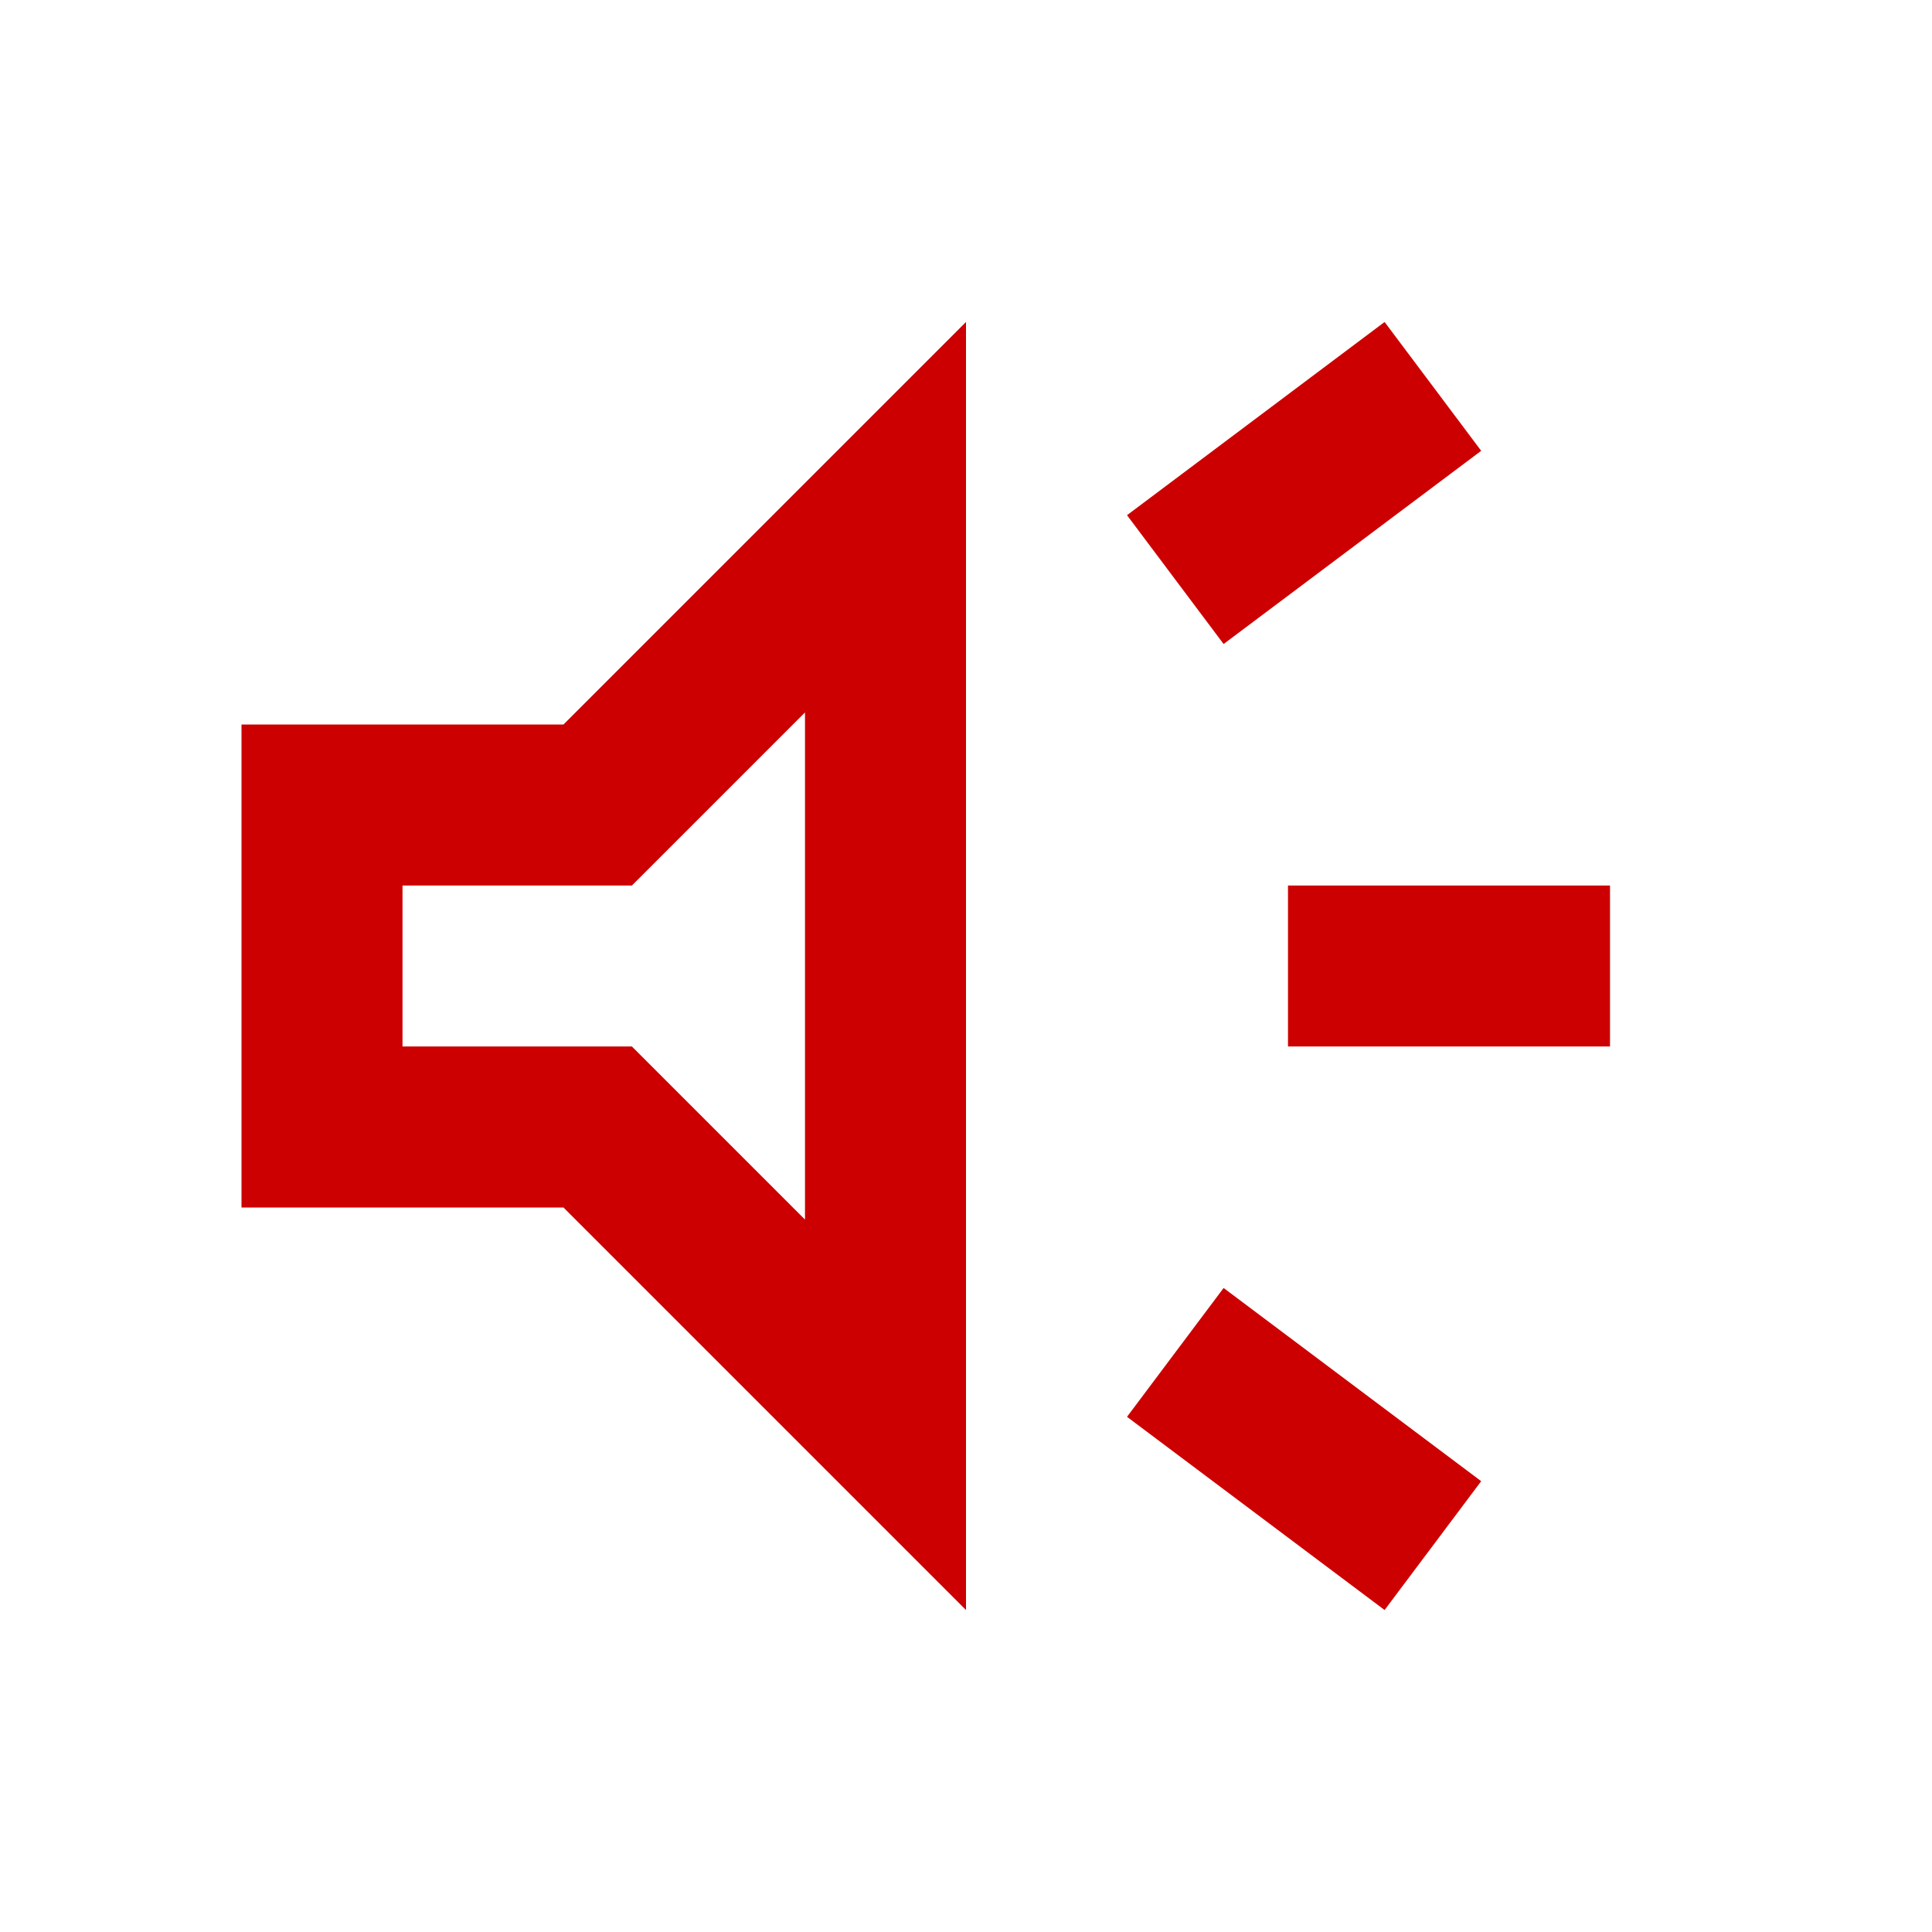 <svg width="53" height="53" viewBox="0 0 53 53" fill="none" xmlns="http://www.w3.org/2000/svg">
<path d="M35.333 28.708V24.292H44.167V28.708H35.333ZM37.983 44.167L30.917 38.867L33.567 35.333L40.633 40.633L37.983 44.167ZM33.567 17.667L30.917 14.133L37.983 8.833L40.633 12.367L33.567 17.667ZM6.625 33.125V19.875H15.458L26.5 8.833V44.167L15.458 33.125H6.625ZM22.083 19.544L17.335 24.292H11.042V28.708H17.335L22.083 33.456V19.544Z" fill="#CC0000"/>
</svg>
